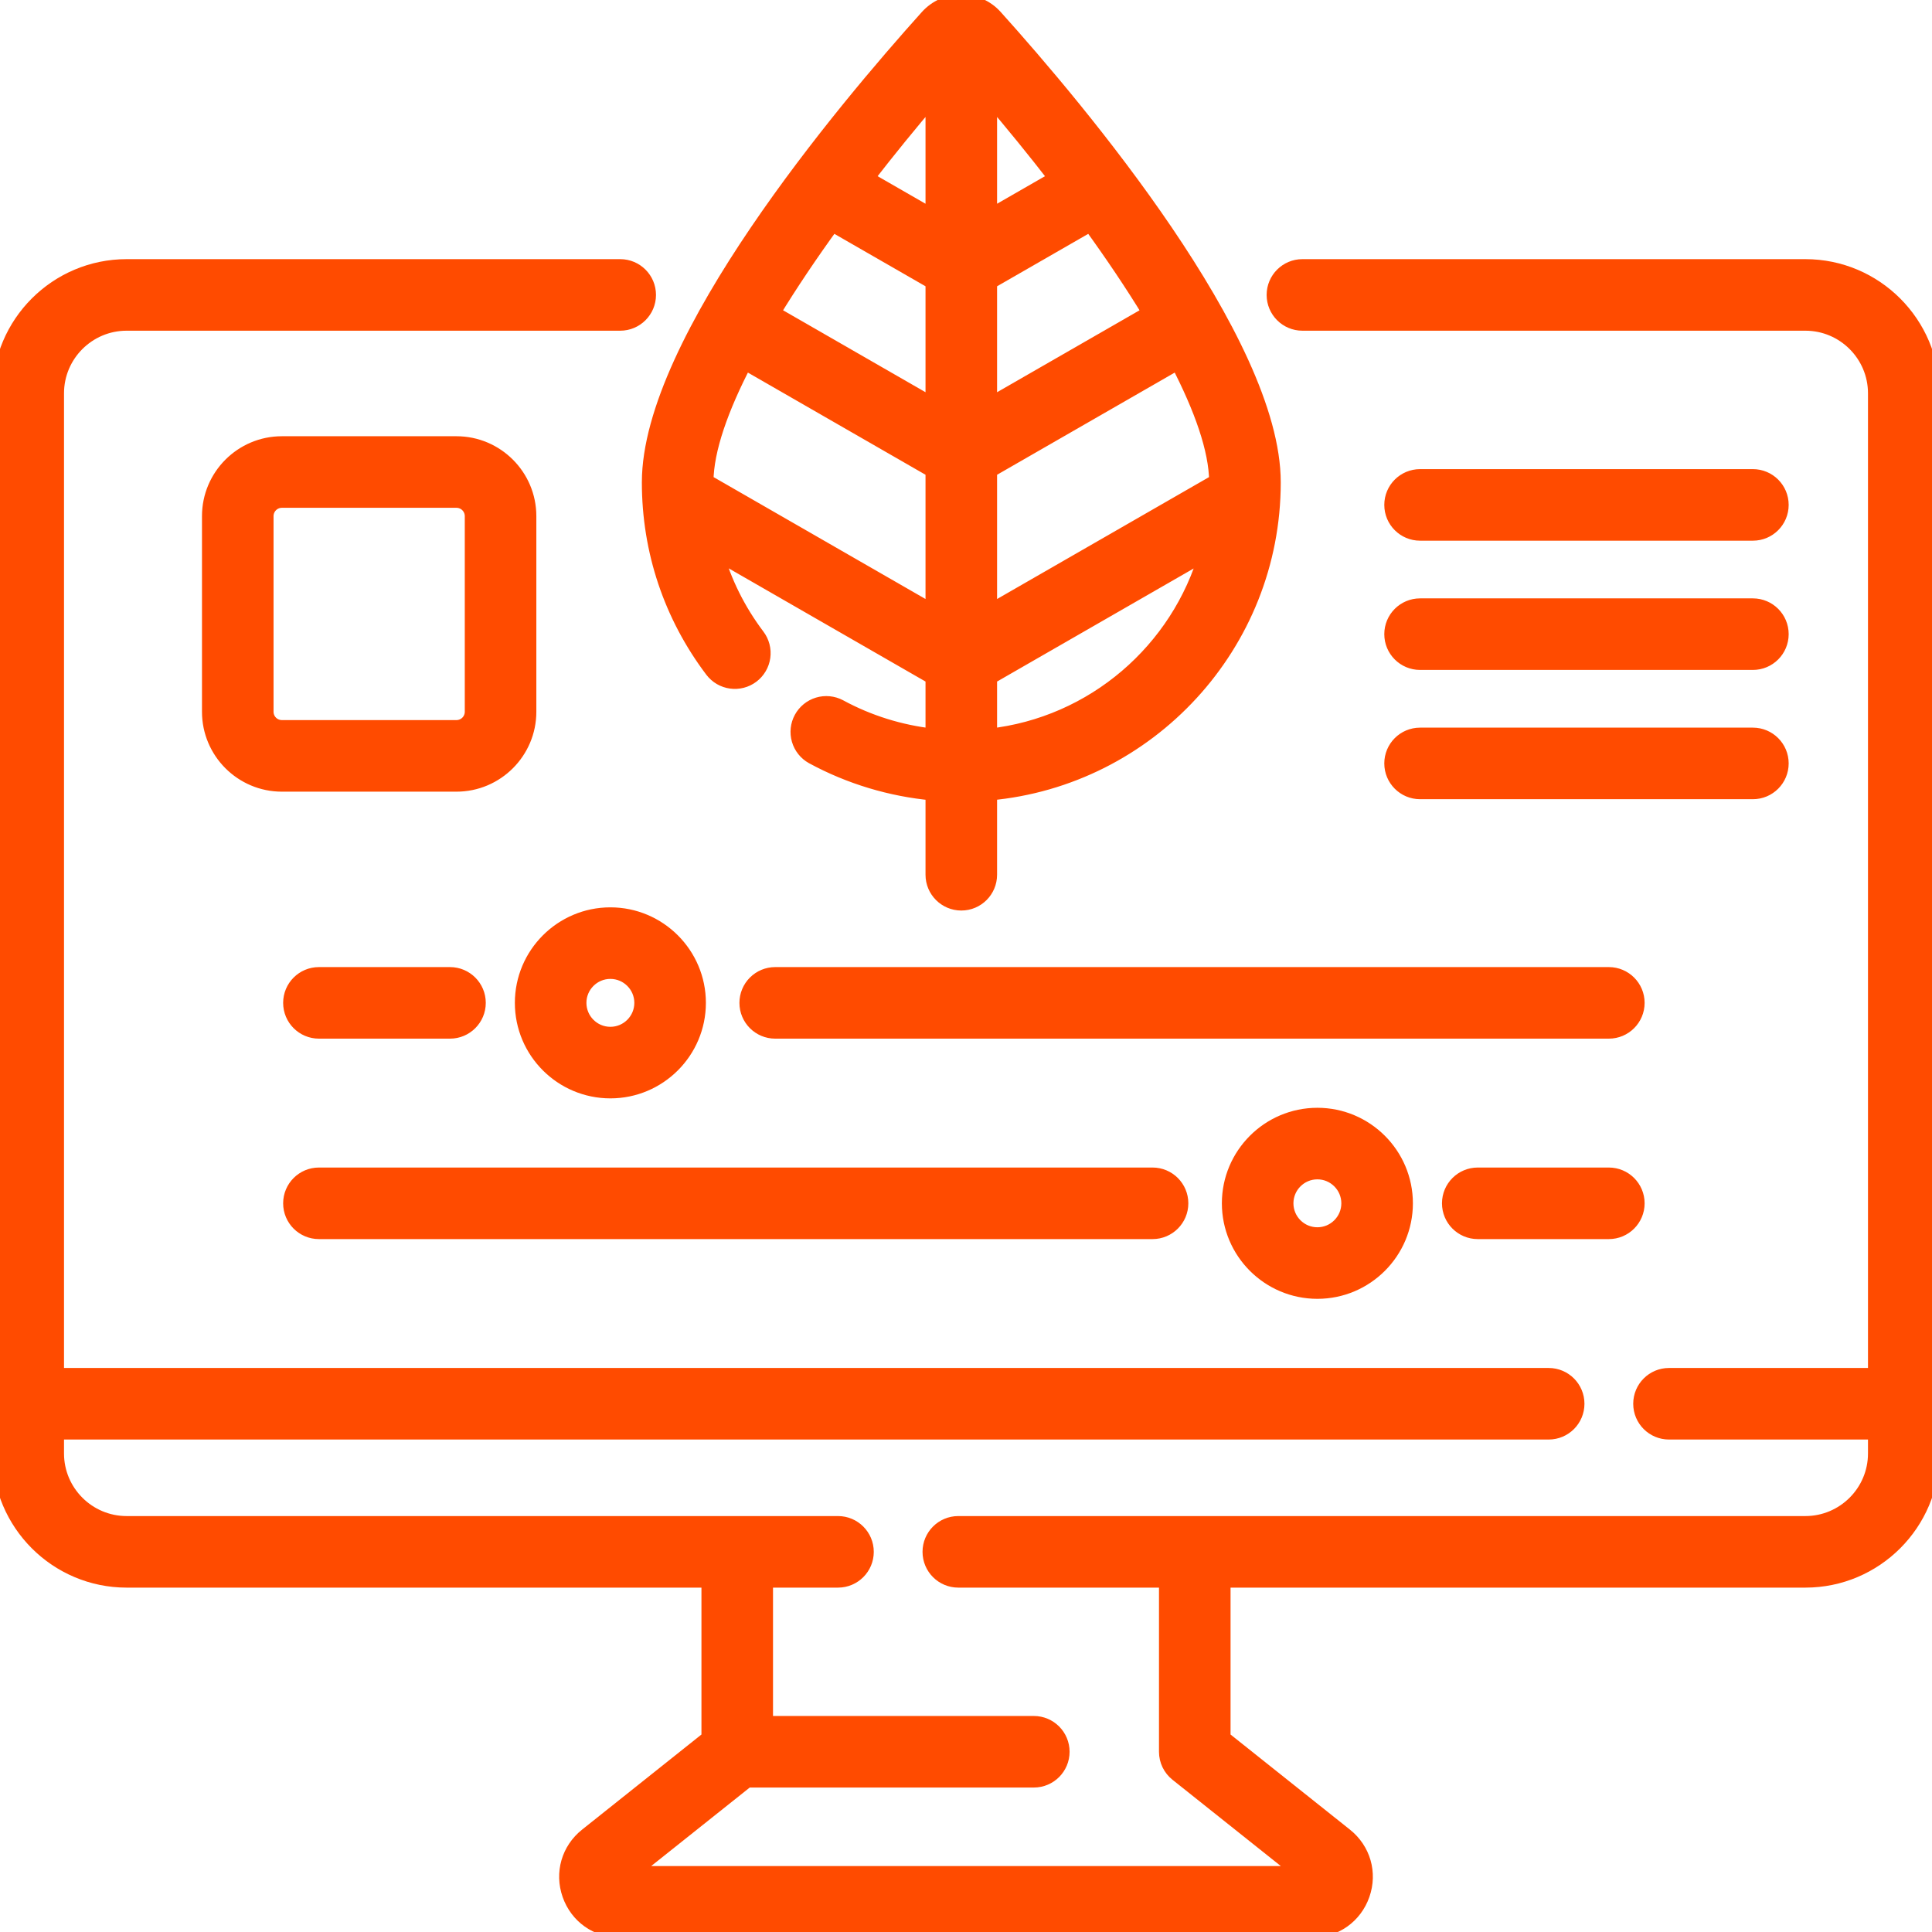 <svg width="128" height="128" viewBox="0 0 128 128" fill="none" xmlns="http://www.w3.org/2000/svg">
<path d="M119.611 17.669H86.288C85.255 17.669 84.418 18.507 84.418 19.54C84.418 20.573 85.255 21.41 86.288 21.41H119.61C122.174 21.41 124.259 23.496 124.259 26.059V91.132H110.575C109.542 91.132 108.705 91.97 108.705 93.003C108.705 94.036 109.542 94.873 110.575 94.873H124.259V96.295C124.259 98.858 122.174 100.943 119.61 100.943H63.49C62.457 100.943 61.62 101.781 61.62 102.814C61.62 103.847 62.457 104.684 63.49 104.684H77.286V116.059C77.286 116.34 77.349 116.618 77.471 116.871C77.593 117.124 77.771 117.347 77.991 117.522L86.286 124.13H41.714L49.498 117.929H68.493C69.526 117.929 70.363 117.092 70.363 116.059C70.363 115.026 69.526 114.188 68.493 114.188H50.714V104.684H55.519C56.552 104.684 57.39 103.847 57.39 102.814C57.39 101.781 56.552 100.943 55.519 100.943H8.39C5.826 100.943 3.741 98.858 3.741 96.295V94.873H102.604C103.637 94.873 104.474 94.036 104.474 93.003C104.474 91.97 103.637 91.132 102.604 91.132H3.741V26.059C3.741 23.496 5.826 21.41 8.39 21.41H41.09C42.123 21.41 42.961 20.573 42.961 19.54C42.961 18.506 42.123 17.669 41.09 17.669H8.39C3.763 17.669 0 21.433 0 26.059V96.295C0 100.921 3.763 104.684 8.39 104.684H46.973V115.157L38.876 121.608C37.69 122.552 37.248 124.086 37.748 125.516C38.248 126.946 39.55 127.87 41.065 127.87H86.936C88.451 127.87 89.752 126.946 90.252 125.516C90.753 124.086 90.31 122.552 89.125 121.608L81.027 115.157V104.684H119.611C124.237 104.684 128.001 100.921 128.001 96.295V26.059C128 21.433 124.237 17.669 119.611 17.669Z" fill="#FF4B00" stroke="#FF4B00"/>
<path d="M49.813 44.764C50.009 44.616 50.174 44.431 50.298 44.219C50.423 44.007 50.504 43.773 50.538 43.529C50.572 43.286 50.558 43.039 50.496 42.801C50.434 42.563 50.326 42.34 50.178 42.144C48.898 40.45 47.967 38.569 47.403 36.574L61.818 44.865V48.773C59.647 48.532 57.534 47.875 55.621 46.835C55.186 46.605 54.677 46.555 54.205 46.697C53.733 46.839 53.337 47.162 53.101 47.595C52.866 48.028 52.811 48.536 52.948 49.009C53.085 49.483 53.404 49.883 53.834 50.122C56.294 51.459 59.023 52.279 61.818 52.534V57.954C61.818 58.987 62.656 59.825 63.689 59.825C64.722 59.825 65.559 58.987 65.559 57.954V52.531C76.08 51.582 84.353 42.719 84.353 31.956C84.353 22.618 71.466 7.285 65.925 1.126C65.355 0.493 64.54 0.13 63.688 0.13C62.837 0.13 62.022 0.493 61.451 1.126C55.911 7.285 43.025 22.617 43.025 31.956C43.025 36.487 44.466 40.79 47.193 44.399C47.816 45.223 48.989 45.387 49.813 44.764ZM46.769 31.894C46.787 29.781 47.763 27.037 49.344 23.99L61.818 31.165V40.55L46.769 31.894ZM55.137 14.835L61.818 18.678V26.85L51.185 20.734C52.354 18.812 53.696 16.823 55.137 14.835ZM76.193 20.734L65.559 26.85V18.678L72.241 14.835C73.681 16.823 75.023 18.812 76.193 20.734ZM80.609 31.894L65.559 40.55V31.165L78.034 23.99C79.614 27.037 80.591 29.781 80.609 31.894ZM65.559 48.773V44.865L79.964 36.58C78.112 43.09 72.455 48.011 65.559 48.773ZM69.982 11.819L65.559 14.362V6.384C67.078 8.159 68.552 9.971 69.982 11.819ZM61.818 6.384V14.363L57.396 11.819C58.825 9.971 60.3 8.159 61.818 6.384ZM30.24 29.402H18.675C16.032 29.402 13.882 31.552 13.882 34.196V47.156C13.882 49.799 16.032 51.95 18.675 51.95H30.24C32.883 51.95 35.034 49.799 35.034 47.156V34.196C35.034 31.552 32.883 29.402 30.24 29.402ZM31.293 47.156C31.293 47.435 31.182 47.702 30.984 47.9C30.787 48.097 30.519 48.208 30.24 48.208H18.675C18.396 48.208 18.129 48.097 17.932 47.9C17.734 47.702 17.623 47.435 17.623 47.156V34.195C17.623 33.916 17.734 33.649 17.932 33.451C18.129 33.254 18.396 33.143 18.675 33.143H30.24C30.519 33.143 30.787 33.254 30.984 33.451C31.182 33.649 31.293 33.916 31.293 34.195V47.156ZM94.084 35.322H116.133C117.167 35.322 118.004 34.485 118.004 33.451C118.004 32.418 117.167 31.581 116.133 31.581H94.084C93.05 31.581 92.213 32.418 92.213 33.451C92.213 34.485 93.05 35.322 94.084 35.322ZM94.084 43.885H116.133C117.167 43.885 118.004 43.048 118.004 42.015C118.004 40.981 117.167 40.144 116.133 40.144H94.084C93.05 40.144 92.213 40.981 92.213 42.015C92.213 43.048 93.05 43.885 94.084 43.885ZM94.084 52.449H116.133C117.167 52.449 118.004 51.611 118.004 50.578C118.004 49.545 117.167 48.708 116.133 48.708H94.084C93.05 48.708 92.213 49.545 92.213 50.578C92.213 51.611 93.05 52.449 94.084 52.449ZM40.439 72.27C43.652 72.27 46.267 69.656 46.267 66.442C46.267 63.229 43.652 60.614 40.439 60.614C37.225 60.614 34.611 63.229 34.611 66.442C34.61 69.656 37.225 72.27 40.439 72.27ZM40.439 64.355C41.59 64.355 42.526 65.292 42.526 66.442C42.526 67.593 41.59 68.529 40.439 68.529C39.288 68.529 38.352 67.593 38.352 66.442C38.351 65.292 39.288 64.355 40.439 64.355ZM21.13 64.572C20.096 64.572 19.259 65.409 19.259 66.442C19.259 67.476 20.096 68.313 21.13 68.313H29.813C30.846 68.313 31.684 67.476 31.684 66.442C31.684 65.409 30.846 64.572 29.813 64.572H21.13ZM49.489 66.442C49.489 67.476 50.326 68.313 51.359 68.313H106.589C107.623 68.313 108.46 67.476 108.46 66.442C108.46 65.409 107.623 64.572 106.589 64.572H51.359C50.863 64.572 50.388 64.769 50.037 65.12C49.686 65.471 49.489 65.946 49.489 66.442ZM81.452 79.723C81.452 82.936 84.066 85.551 87.28 85.551C90.494 85.551 93.108 82.936 93.108 79.723C93.108 76.509 90.494 73.894 87.28 73.894C84.066 73.894 81.452 76.509 81.452 79.723ZM89.367 79.723C89.367 80.874 88.431 81.81 87.28 81.81C86.129 81.81 85.193 80.874 85.193 79.723C85.193 78.572 86.129 77.635 87.28 77.635C88.431 77.635 89.367 78.572 89.367 79.723ZM106.589 77.852H97.906C96.873 77.852 96.035 78.689 96.035 79.723C96.035 80.756 96.873 81.593 97.906 81.593H106.589C107.623 81.593 108.46 80.756 108.46 79.723C108.46 78.689 107.622 77.852 106.589 77.852ZM21.13 81.593H76.359C77.393 81.593 78.23 80.756 78.23 79.723C78.23 78.689 77.393 77.852 76.359 77.852H21.13C20.096 77.852 19.259 78.689 19.259 79.723C19.259 80.756 20.096 81.593 21.13 81.593Z" fill="#FF4B00" stroke="#FF4B00"/>
</svg>
